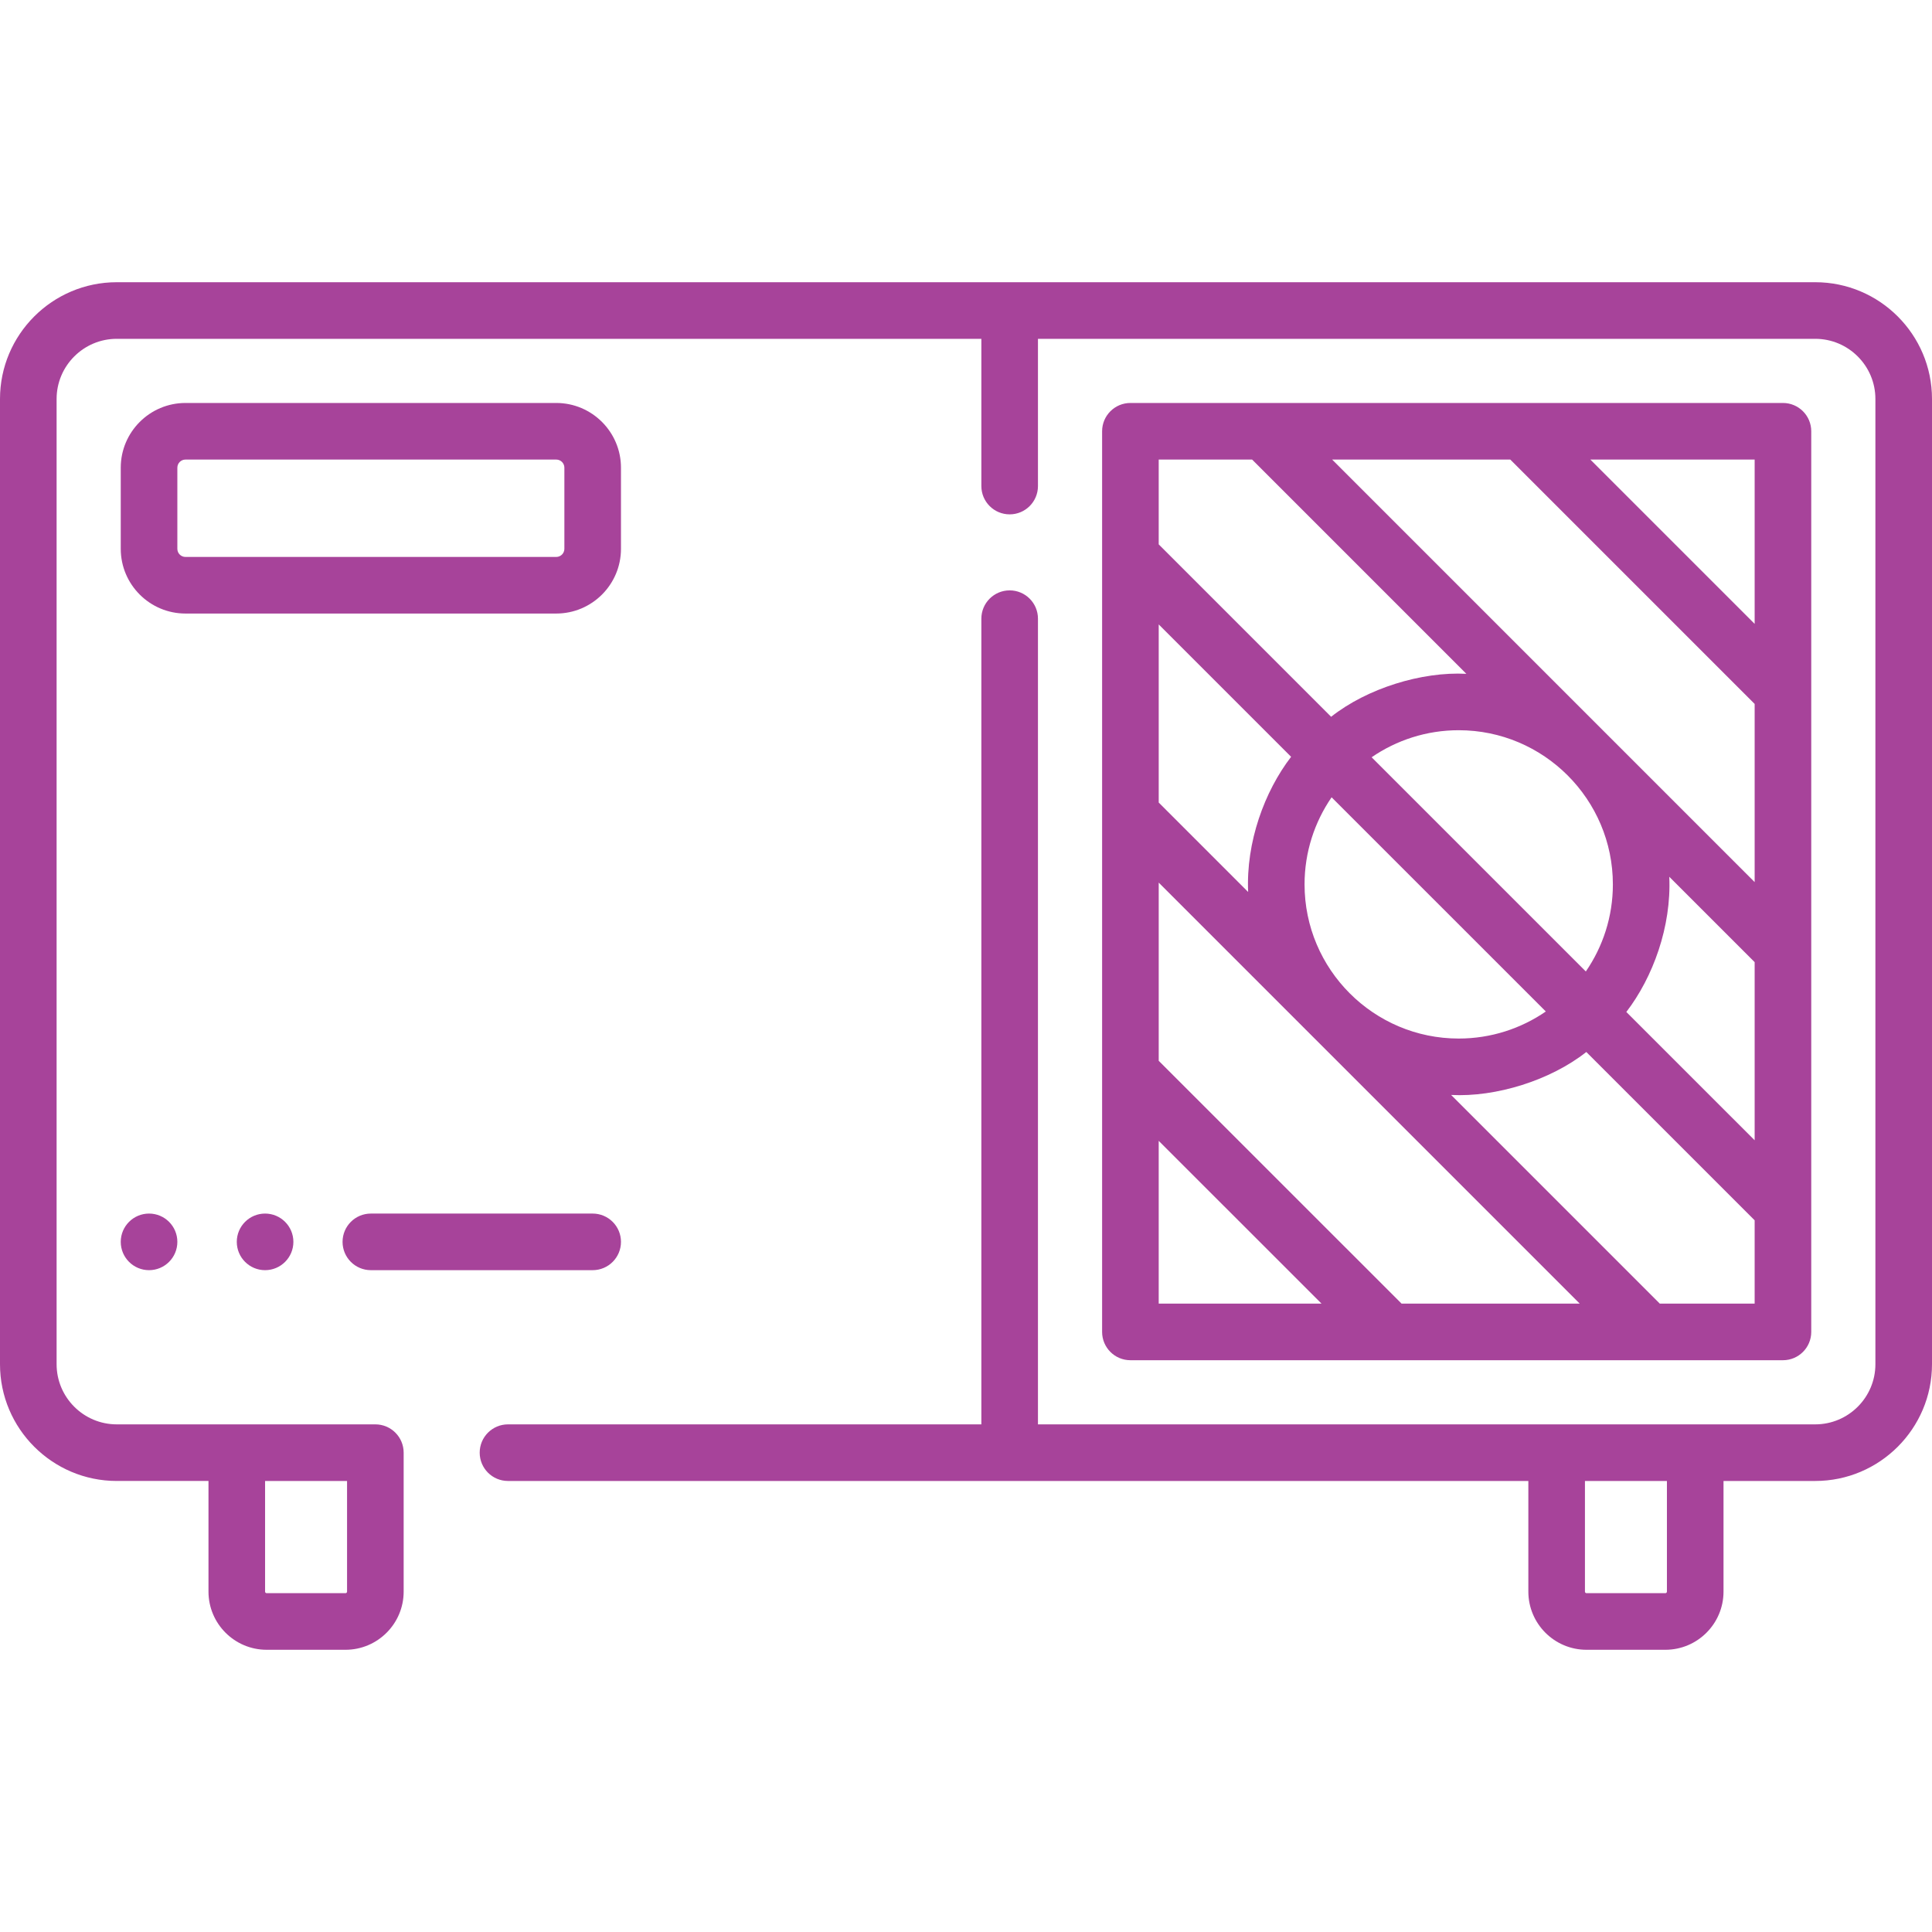 <svg id="Capa_1" enable-background="new 0 0 512 512" height="512" viewBox="0 0 512 512" width="512"
     fill="#a7439a" xmlns="http://www.w3.org/2000/svg">
  <g>
    <path
      d="m164.565 145.443v-21.501c0-9.457-7.694-17.151-17.152-17.151h-98.261c-9.458 0-17.152 7.694-17.152 17.151v21.501c0 9.457 7.694 17.151 17.152 17.151h98.261c9.458.001 17.152-7.694 17.152-17.151zm-117.565 0v-21.501c0-1.187.965-2.151 2.152-2.151h98.261c1.187 0 2.152.965 2.152 2.151v21.501c0 1.187-.965 2.151-2.152 2.151h-98.261c-1.187.001-2.152-.964-2.152-2.151z"/>
    <path
      d="m481.061 74.791h-450.121c-17.061 0-30.94 13.88-30.94 30.94v255.8c0 17.061 13.879 30.94 30.94 30.94h24.31v29.325c0 8.498 6.914 15.412 15.412 15.412h20.899c8.498 0 15.412-6.914 15.412-15.412v-36.825c0-4.143-3.358-7.5-7.5-7.5h-68.533c-8.789 0-15.94-7.15-15.94-15.94v-255.8c0-8.79 7.151-15.94 15.94-15.94h229.13v39.02c0 4.143 3.357 7.5 7.5 7.5s7.5-3.357 7.5-7.5v-39.02h205.99c8.789 0 15.939 7.15 15.939 15.94v255.8c0 8.79-7.15 15.94-15.939 15.94h-205.99v-213.515c0-4.143-3.357-7.5-7.5-7.5s-7.5 3.357-7.5 7.5v213.516h-125.447c-4.142 0-7.5 3.357-7.5 7.5s3.358 7.5 7.5 7.5h270.405v29.325c0 8.498 6.914 15.412 15.412 15.412h20.898c8.498 0 15.412-6.914 15.412-15.412v-29.325h24.311c17.06 0 30.939-13.88 30.939-30.94v-255.8c0-17.061-13.88-30.941-30.939-30.941zm-389.088 317.681v29.325c0 .228-.185.412-.412.412h-20.899c-.227 0-.412-.185-.412-.412v-29.325zm349.777 29.325c0 .228-.185.412-.412.412h-20.898c-.228 0-.412-.185-.412-.412v-29.325h21.723v29.325z"/>
    <path
      d="m98.282 336.608h58.783c4.142 0 7.5-3.357 7.5-7.5s-3.358-7.5-7.5-7.5h-58.783c-4.142 0-7.5 3.357-7.5 7.5s3.358 7.5 7.5 7.5z"/>
    <path
      d="m292.07 352.972c0 4.143 3.357 7.5 7.5 7.5h172.93c4.143 0 7.5-3.357 7.5-7.5v-238.681c0-4.143-3.357-7.5-7.5-7.5h-172.93c-4.143 0-7.5 3.357-7.5 7.5zm108.172-231.181 64.758 64.758v47.215l-111.965-111.973zm64.758 133.186v47.208l-34.007-34.005c7.049-9.171 11.982-22.62 11.383-35.828zm-37.572-20.606c0 8.559-2.65 16.507-7.166 23.078l-56.768-56.765c6.572-4.517 14.521-7.168 23.081-7.168 22.526.001 40.853 18.328 40.853 40.855zm-17.772 33.686c-6.572 4.518-14.522 7.169-23.082 7.169-22.527 0-40.854-18.327-40.854-40.854 0-8.559 2.651-16.508 7.167-23.08zm-78.885-31.673-23.7-23.7v-47.207l35.085 35.083c-7.049 9.168-11.982 22.619-11.385 35.824zm87.873 109.088h-47.216l-64.357-64.347v-47.226zm-111.574-43.136 43.143 43.136h-43.143zm132.788 43.136-55.297-55.297c11.843.623 26.305-3.857 35.826-11.387l44.613 44.609v22.074h-25.142zm25.142-180.138-43.543-43.543h43.543zm-133.177-43.543 56.773 56.777c-11.843-.625-26.312 3.854-35.834 11.386l-45.692-45.689v-22.474z"/>
    <g>
      <circle cx="39.5" cy="329.108" r="7.5"/>
      <circle cx="70.25" cy="329.108" r="7.5"/>
    </g>
  </g>
</svg>
